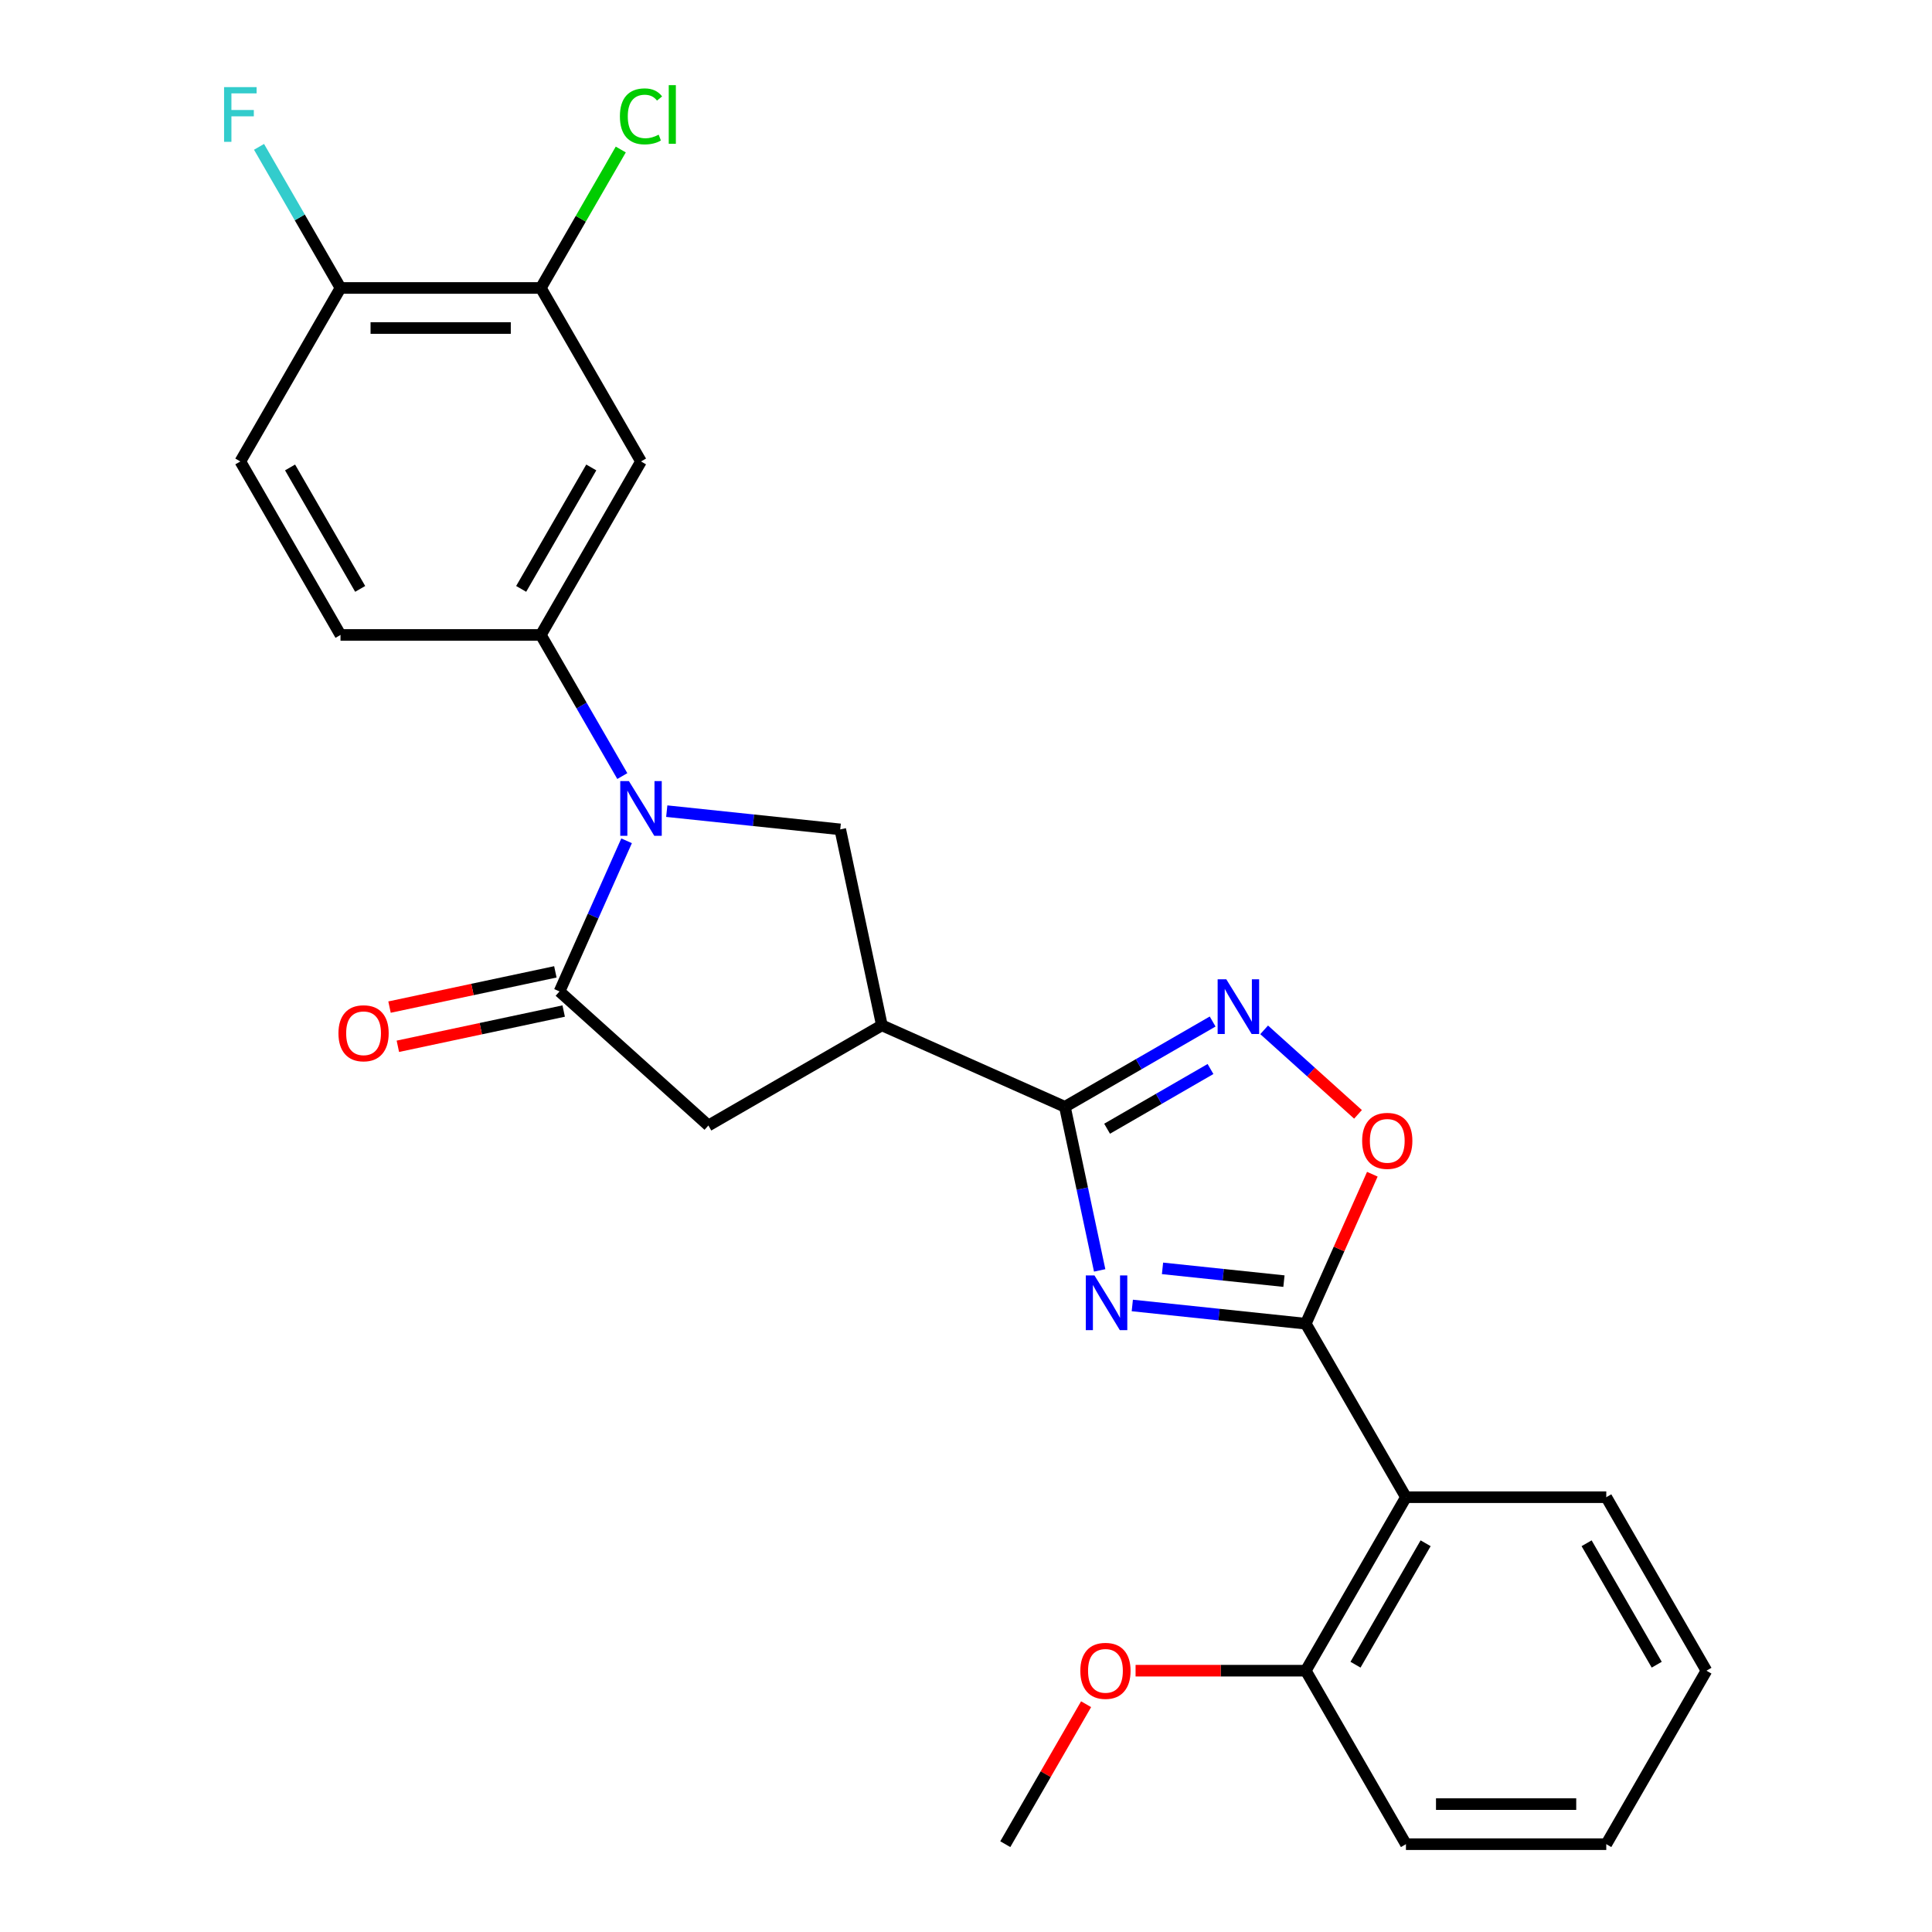 <?xml version='1.0' encoding='iso-8859-1'?>
<svg version='1.1' baseProfile='full'
              xmlns='http://www.w3.org/2000/svg'
                      xmlns:rdkit='http://www.rdkit.org/xml'
                      xmlns:xlink='http://www.w3.org/1999/xlink'
                  xml:space='preserve'
width='1000px' height='1000px' viewBox='0 0 1000 1000'>
<!-- END OF HEADER -->
<rect style='opacity:1.0;fill:#FFFFFF;stroke:none' width='1000' height='1000' x='0' y='0'> </rect>
<path class='bond-1' d='M 586.08,675.711 L 630.976,680.43' style='fill:none;fill-rule:evenodd;stroke:#0000FF;stroke-width:6px;stroke-linecap:butt;stroke-linejoin:miter;stroke-opacity:1' />
<path class='bond-1' d='M 630.976,680.43 L 675.871,685.149' style='fill:none;fill-rule:evenodd;stroke:#000000;stroke-width:6px;stroke-linecap:butt;stroke-linejoin:miter;stroke-opacity:1' />
<path class='bond-1' d='M 601.717,656.503 L 633.143,659.806' style='fill:none;fill-rule:evenodd;stroke:#0000FF;stroke-width:6px;stroke-linecap:butt;stroke-linejoin:miter;stroke-opacity:1' />
<path class='bond-1' d='M 633.143,659.806 L 664.57,663.109' style='fill:none;fill-rule:evenodd;stroke:#000000;stroke-width:6px;stroke-linecap:butt;stroke-linejoin:miter;stroke-opacity:1' />
<path class='bond-2' d='M 569.187,657.558 L 560.188,615.222' style='fill:none;fill-rule:evenodd;stroke:#0000FF;stroke-width:6px;stroke-linecap:butt;stroke-linejoin:miter;stroke-opacity:1' />
<path class='bond-2' d='M 560.188,615.222 L 551.19,572.885' style='fill:none;fill-rule:evenodd;stroke:#000000;stroke-width:6px;stroke-linecap:butt;stroke-linejoin:miter;stroke-opacity:1' />
<path class='bond-0' d='M 345.114,419.848 L 390.009,424.567' style='fill:none;fill-rule:evenodd;stroke:#0000FF;stroke-width:6px;stroke-linecap:butt;stroke-linejoin:miter;stroke-opacity:1' />
<path class='bond-0' d='M 390.009,424.567 L 434.905,429.286' style='fill:none;fill-rule:evenodd;stroke:#000000;stroke-width:6px;stroke-linecap:butt;stroke-linejoin:miter;stroke-opacity:1' />
<path class='bond-9' d='M 322.11,401.695 L 301.023,365.171' style='fill:none;fill-rule:evenodd;stroke:#0000FF;stroke-width:6px;stroke-linecap:butt;stroke-linejoin:miter;stroke-opacity:1' />
<path class='bond-9' d='M 301.023,365.171 L 279.937,328.648' style='fill:none;fill-rule:evenodd;stroke:#000000;stroke-width:6px;stroke-linecap:butt;stroke-linejoin:miter;stroke-opacity:1' />
<path class='bond-27' d='M 324.323,435.199 L 306.965,474.186' style='fill:none;fill-rule:evenodd;stroke:#0000FF;stroke-width:6px;stroke-linecap:butt;stroke-linejoin:miter;stroke-opacity:1' />
<path class='bond-27' d='M 306.965,474.186 L 289.607,513.173' style='fill:none;fill-rule:evenodd;stroke:#000000;stroke-width:6px;stroke-linecap:butt;stroke-linejoin:miter;stroke-opacity:1' />
<path class='bond-6' d='M 675.871,685.149 L 727.716,774.948' style='fill:none;fill-rule:evenodd;stroke:#000000;stroke-width:6px;stroke-linecap:butt;stroke-linejoin:miter;stroke-opacity:1' />
<path class='bond-7' d='M 675.871,685.149 L 693.095,646.462' style='fill:none;fill-rule:evenodd;stroke:#000000;stroke-width:6px;stroke-linecap:butt;stroke-linejoin:miter;stroke-opacity:1' />
<path class='bond-7' d='M 693.095,646.462 L 710.32,607.775' style='fill:none;fill-rule:evenodd;stroke:#FF0000;stroke-width:6px;stroke-linecap:butt;stroke-linejoin:miter;stroke-opacity:1' />
<path class='bond-4' d='M 551.19,572.885 L 456.463,530.71' style='fill:none;fill-rule:evenodd;stroke:#000000;stroke-width:6px;stroke-linecap:butt;stroke-linejoin:miter;stroke-opacity:1' />
<path class='bond-5' d='M 551.19,572.885 L 589.423,550.811' style='fill:none;fill-rule:evenodd;stroke:#000000;stroke-width:6px;stroke-linecap:butt;stroke-linejoin:miter;stroke-opacity:1' />
<path class='bond-5' d='M 589.423,550.811 L 627.656,528.737' style='fill:none;fill-rule:evenodd;stroke:#0000FF;stroke-width:6px;stroke-linecap:butt;stroke-linejoin:miter;stroke-opacity:1' />
<path class='bond-5' d='M 573.029,584.223 L 599.792,568.771' style='fill:none;fill-rule:evenodd;stroke:#000000;stroke-width:6px;stroke-linecap:butt;stroke-linejoin:miter;stroke-opacity:1' />
<path class='bond-5' d='M 599.792,568.771 L 626.555,553.319' style='fill:none;fill-rule:evenodd;stroke:#0000FF;stroke-width:6px;stroke-linecap:butt;stroke-linejoin:miter;stroke-opacity:1' />
<path class='bond-3' d='M 289.607,513.173 L 366.664,582.556' style='fill:none;fill-rule:evenodd;stroke:#000000;stroke-width:6px;stroke-linecap:butt;stroke-linejoin:miter;stroke-opacity:1' />
<path class='bond-13' d='M 287.451,503.031 L 244.535,512.153' style='fill:none;fill-rule:evenodd;stroke:#000000;stroke-width:6px;stroke-linecap:butt;stroke-linejoin:miter;stroke-opacity:1' />
<path class='bond-13' d='M 244.535,512.153 L 201.619,521.275' style='fill:none;fill-rule:evenodd;stroke:#FF0000;stroke-width:6px;stroke-linecap:butt;stroke-linejoin:miter;stroke-opacity:1' />
<path class='bond-13' d='M 291.763,523.316 L 248.847,532.438' style='fill:none;fill-rule:evenodd;stroke:#000000;stroke-width:6px;stroke-linecap:butt;stroke-linejoin:miter;stroke-opacity:1' />
<path class='bond-13' d='M 248.847,532.438 L 205.93,541.56' style='fill:none;fill-rule:evenodd;stroke:#FF0000;stroke-width:6px;stroke-linecap:butt;stroke-linejoin:miter;stroke-opacity:1' />
<path class='bond-8' d='M 456.463,530.71 L 434.905,429.286' style='fill:none;fill-rule:evenodd;stroke:#000000;stroke-width:6px;stroke-linecap:butt;stroke-linejoin:miter;stroke-opacity:1' />
<path class='bond-10' d='M 456.463,530.71 L 366.664,582.556' style='fill:none;fill-rule:evenodd;stroke:#000000;stroke-width:6px;stroke-linecap:butt;stroke-linejoin:miter;stroke-opacity:1' />
<path class='bond-26' d='M 654.321,533.044 L 678.611,554.916' style='fill:none;fill-rule:evenodd;stroke:#0000FF;stroke-width:6px;stroke-linecap:butt;stroke-linejoin:miter;stroke-opacity:1' />
<path class='bond-26' d='M 678.611,554.916 L 702.902,576.787' style='fill:none;fill-rule:evenodd;stroke:#FF0000;stroke-width:6px;stroke-linecap:butt;stroke-linejoin:miter;stroke-opacity:1' />
<path class='bond-14' d='M 727.716,774.948 L 675.871,864.747' style='fill:none;fill-rule:evenodd;stroke:#000000;stroke-width:6px;stroke-linecap:butt;stroke-linejoin:miter;stroke-opacity:1' />
<path class='bond-14' d='M 737.899,798.787 L 701.607,861.646' style='fill:none;fill-rule:evenodd;stroke:#000000;stroke-width:6px;stroke-linecap:butt;stroke-linejoin:miter;stroke-opacity:1' />
<path class='bond-20' d='M 727.716,774.948 L 831.407,774.948' style='fill:none;fill-rule:evenodd;stroke:#000000;stroke-width:6px;stroke-linecap:butt;stroke-linejoin:miter;stroke-opacity:1' />
<path class='bond-11' d='M 279.937,328.648 L 331.782,238.849' style='fill:none;fill-rule:evenodd;stroke:#000000;stroke-width:6px;stroke-linecap:butt;stroke-linejoin:miter;stroke-opacity:1' />
<path class='bond-11' d='M 269.754,304.809 L 306.045,241.95' style='fill:none;fill-rule:evenodd;stroke:#000000;stroke-width:6px;stroke-linecap:butt;stroke-linejoin:miter;stroke-opacity:1' />
<path class='bond-16' d='M 279.937,328.648 L 176.246,328.648' style='fill:none;fill-rule:evenodd;stroke:#000000;stroke-width:6px;stroke-linecap:butt;stroke-linejoin:miter;stroke-opacity:1' />
<path class='bond-12' d='M 331.782,238.849 L 279.937,149.05' style='fill:none;fill-rule:evenodd;stroke:#000000;stroke-width:6px;stroke-linecap:butt;stroke-linejoin:miter;stroke-opacity:1' />
<path class='bond-18' d='M 279.937,149.05 L 300.625,113.217' style='fill:none;fill-rule:evenodd;stroke:#000000;stroke-width:6px;stroke-linecap:butt;stroke-linejoin:miter;stroke-opacity:1' />
<path class='bond-18' d='M 300.625,113.217 L 321.313,77.384' style='fill:none;fill-rule:evenodd;stroke:#00CC00;stroke-width:6px;stroke-linecap:butt;stroke-linejoin:miter;stroke-opacity:1' />
<path class='bond-29' d='M 279.937,149.05 L 176.246,149.05' style='fill:none;fill-rule:evenodd;stroke:#000000;stroke-width:6px;stroke-linecap:butt;stroke-linejoin:miter;stroke-opacity:1' />
<path class='bond-29' d='M 264.383,169.788 L 191.799,169.788' style='fill:none;fill-rule:evenodd;stroke:#000000;stroke-width:6px;stroke-linecap:butt;stroke-linejoin:miter;stroke-opacity:1' />
<path class='bond-21' d='M 675.871,864.747 L 631.822,864.747' style='fill:none;fill-rule:evenodd;stroke:#000000;stroke-width:6px;stroke-linecap:butt;stroke-linejoin:miter;stroke-opacity:1' />
<path class='bond-21' d='M 631.822,864.747 L 587.772,864.747' style='fill:none;fill-rule:evenodd;stroke:#FF0000;stroke-width:6px;stroke-linecap:butt;stroke-linejoin:miter;stroke-opacity:1' />
<path class='bond-22' d='M 675.871,864.747 L 727.716,954.545' style='fill:none;fill-rule:evenodd;stroke:#000000;stroke-width:6px;stroke-linecap:butt;stroke-linejoin:miter;stroke-opacity:1' />
<path class='bond-15' d='M 176.246,149.05 L 124.4,238.849' style='fill:none;fill-rule:evenodd;stroke:#000000;stroke-width:6px;stroke-linecap:butt;stroke-linejoin:miter;stroke-opacity:1' />
<path class='bond-19' d='M 176.246,149.05 L 155.159,112.527' style='fill:none;fill-rule:evenodd;stroke:#000000;stroke-width:6px;stroke-linecap:butt;stroke-linejoin:miter;stroke-opacity:1' />
<path class='bond-19' d='M 155.159,112.527 L 134.072,76.004' style='fill:none;fill-rule:evenodd;stroke:#33CCCC;stroke-width:6px;stroke-linecap:butt;stroke-linejoin:miter;stroke-opacity:1' />
<path class='bond-17' d='M 176.246,328.648 L 124.4,238.849' style='fill:none;fill-rule:evenodd;stroke:#000000;stroke-width:6px;stroke-linecap:butt;stroke-linejoin:miter;stroke-opacity:1' />
<path class='bond-17' d='M 186.429,304.809 L 150.137,241.95' style='fill:none;fill-rule:evenodd;stroke:#000000;stroke-width:6px;stroke-linecap:butt;stroke-linejoin:miter;stroke-opacity:1' />
<path class='bond-24' d='M 831.407,774.948 L 883.252,864.747' style='fill:none;fill-rule:evenodd;stroke:#000000;stroke-width:6px;stroke-linecap:butt;stroke-linejoin:miter;stroke-opacity:1' />
<path class='bond-24' d='M 821.224,798.787 L 857.516,861.646' style='fill:none;fill-rule:evenodd;stroke:#000000;stroke-width:6px;stroke-linecap:butt;stroke-linejoin:miter;stroke-opacity:1' />
<path class='bond-23' d='M 562.162,882.099 L 541.248,918.322' style='fill:none;fill-rule:evenodd;stroke:#FF0000;stroke-width:6px;stroke-linecap:butt;stroke-linejoin:miter;stroke-opacity:1' />
<path class='bond-23' d='M 541.248,918.322 L 520.335,954.545' style='fill:none;fill-rule:evenodd;stroke:#000000;stroke-width:6px;stroke-linecap:butt;stroke-linejoin:miter;stroke-opacity:1' />
<path class='bond-28' d='M 727.716,954.545 L 831.407,954.545' style='fill:none;fill-rule:evenodd;stroke:#000000;stroke-width:6px;stroke-linecap:butt;stroke-linejoin:miter;stroke-opacity:1' />
<path class='bond-28' d='M 743.27,933.807 L 815.853,933.807' style='fill:none;fill-rule:evenodd;stroke:#000000;stroke-width:6px;stroke-linecap:butt;stroke-linejoin:miter;stroke-opacity:1' />
<path class='bond-25' d='M 883.252,864.747 L 831.407,954.545' style='fill:none;fill-rule:evenodd;stroke:#000000;stroke-width:6px;stroke-linecap:butt;stroke-linejoin:miter;stroke-opacity:1' />
<path  class='atom-0' d='M 566.488 660.15
L 575.768 675.15
Q 576.688 676.63, 578.168 679.31
Q 579.648 681.99, 579.728 682.15
L 579.728 660.15
L 583.488 660.15
L 583.488 688.47
L 579.608 688.47
L 569.648 672.07
Q 568.488 670.15, 567.248 667.95
Q 566.048 665.75, 565.688 665.07
L 565.688 688.47
L 562.008 688.47
L 562.008 660.15
L 566.488 660.15
' fill='#0000FF'/>
<path  class='atom-1' d='M 325.522 404.287
L 334.802 419.287
Q 335.722 420.767, 337.202 423.447
Q 338.682 426.127, 338.762 426.287
L 338.762 404.287
L 342.522 404.287
L 342.522 432.607
L 338.642 432.607
L 328.682 416.207
Q 327.522 414.287, 326.282 412.087
Q 325.082 409.887, 324.722 409.207
L 324.722 432.607
L 321.042 432.607
L 321.042 404.287
L 325.522 404.287
' fill='#0000FF'/>
<path  class='atom-6' d='M 634.728 506.88
L 644.008 521.88
Q 644.928 523.36, 646.408 526.04
Q 647.888 528.72, 647.968 528.88
L 647.968 506.88
L 651.728 506.88
L 651.728 535.2
L 647.848 535.2
L 637.888 518.8
Q 636.728 516.88, 635.488 514.68
Q 634.288 512.48, 633.928 511.8
L 633.928 535.2
L 630.248 535.2
L 630.248 506.88
L 634.728 506.88
' fill='#0000FF'/>
<path  class='atom-8' d='M 705.046 590.503
Q 705.046 583.703, 708.406 579.903
Q 711.766 576.103, 718.046 576.103
Q 724.326 576.103, 727.686 579.903
Q 731.046 583.703, 731.046 590.503
Q 731.046 597.383, 727.646 601.303
Q 724.246 605.183, 718.046 605.183
Q 711.806 605.183, 708.406 601.303
Q 705.046 597.423, 705.046 590.503
M 718.046 601.983
Q 722.366 601.983, 724.686 599.103
Q 727.046 596.183, 727.046 590.503
Q 727.046 584.943, 724.686 582.143
Q 722.366 579.303, 718.046 579.303
Q 713.726 579.303, 711.366 582.103
Q 709.046 584.903, 709.046 590.503
Q 709.046 596.223, 711.366 599.103
Q 713.726 601.983, 718.046 601.983
' fill='#FF0000'/>
<path  class='atom-14' d='M 175.182 534.812
Q 175.182 528.012, 178.542 524.212
Q 181.902 520.412, 188.182 520.412
Q 194.462 520.412, 197.822 524.212
Q 201.182 528.012, 201.182 534.812
Q 201.182 541.692, 197.782 545.612
Q 194.382 549.492, 188.182 549.492
Q 181.942 549.492, 178.542 545.612
Q 175.182 541.732, 175.182 534.812
M 188.182 546.292
Q 192.502 546.292, 194.822 543.412
Q 197.182 540.492, 197.182 534.812
Q 197.182 529.252, 194.822 526.452
Q 192.502 523.612, 188.182 523.612
Q 183.862 523.612, 181.502 526.412
Q 179.182 529.212, 179.182 534.812
Q 179.182 540.532, 181.502 543.412
Q 183.862 546.292, 188.182 546.292
' fill='#FF0000'/>
<path  class='atom-19' d='M 320.862 60.231
Q 320.862 53.191, 324.142 49.511
Q 327.462 45.791, 333.742 45.791
Q 339.582 45.791, 342.702 49.911
L 340.062 52.071
Q 337.782 49.071, 333.742 49.071
Q 329.462 49.071, 327.182 51.951
Q 324.942 54.791, 324.942 60.231
Q 324.942 65.831, 327.262 68.711
Q 329.622 71.591, 334.182 71.591
Q 337.302 71.591, 340.942 69.711
L 342.062 72.711
Q 340.582 73.671, 338.342 74.231
Q 336.102 74.791, 333.622 74.791
Q 327.462 74.791, 324.142 71.031
Q 320.862 67.271, 320.862 60.231
' fill='#00CC00'/>
<path  class='atom-19' d='M 346.142 44.071
L 349.822 44.071
L 349.822 74.431
L 346.142 74.431
L 346.142 44.071
' fill='#00CC00'/>
<path  class='atom-20' d='M 115.98 45.091
L 132.82 45.091
L 132.82 48.331
L 119.78 48.331
L 119.78 56.931
L 131.38 56.931
L 131.38 60.211
L 119.78 60.211
L 119.78 73.411
L 115.98 73.411
L 115.98 45.091
' fill='#33CCCC'/>
<path  class='atom-22' d='M 559.18 864.827
Q 559.18 858.027, 562.54 854.227
Q 565.9 850.427, 572.18 850.427
Q 578.46 850.427, 581.82 854.227
Q 585.18 858.027, 585.18 864.827
Q 585.18 871.707, 581.78 875.627
Q 578.38 879.507, 572.18 879.507
Q 565.94 879.507, 562.54 875.627
Q 559.18 871.747, 559.18 864.827
M 572.18 876.307
Q 576.5 876.307, 578.82 873.427
Q 581.18 870.507, 581.18 864.827
Q 581.18 859.267, 578.82 856.467
Q 576.5 853.627, 572.18 853.627
Q 567.86 853.627, 565.5 856.427
Q 563.18 859.227, 563.18 864.827
Q 563.18 870.547, 565.5 873.427
Q 567.86 876.307, 572.18 876.307
' fill='#FF0000'/>
</svg>
